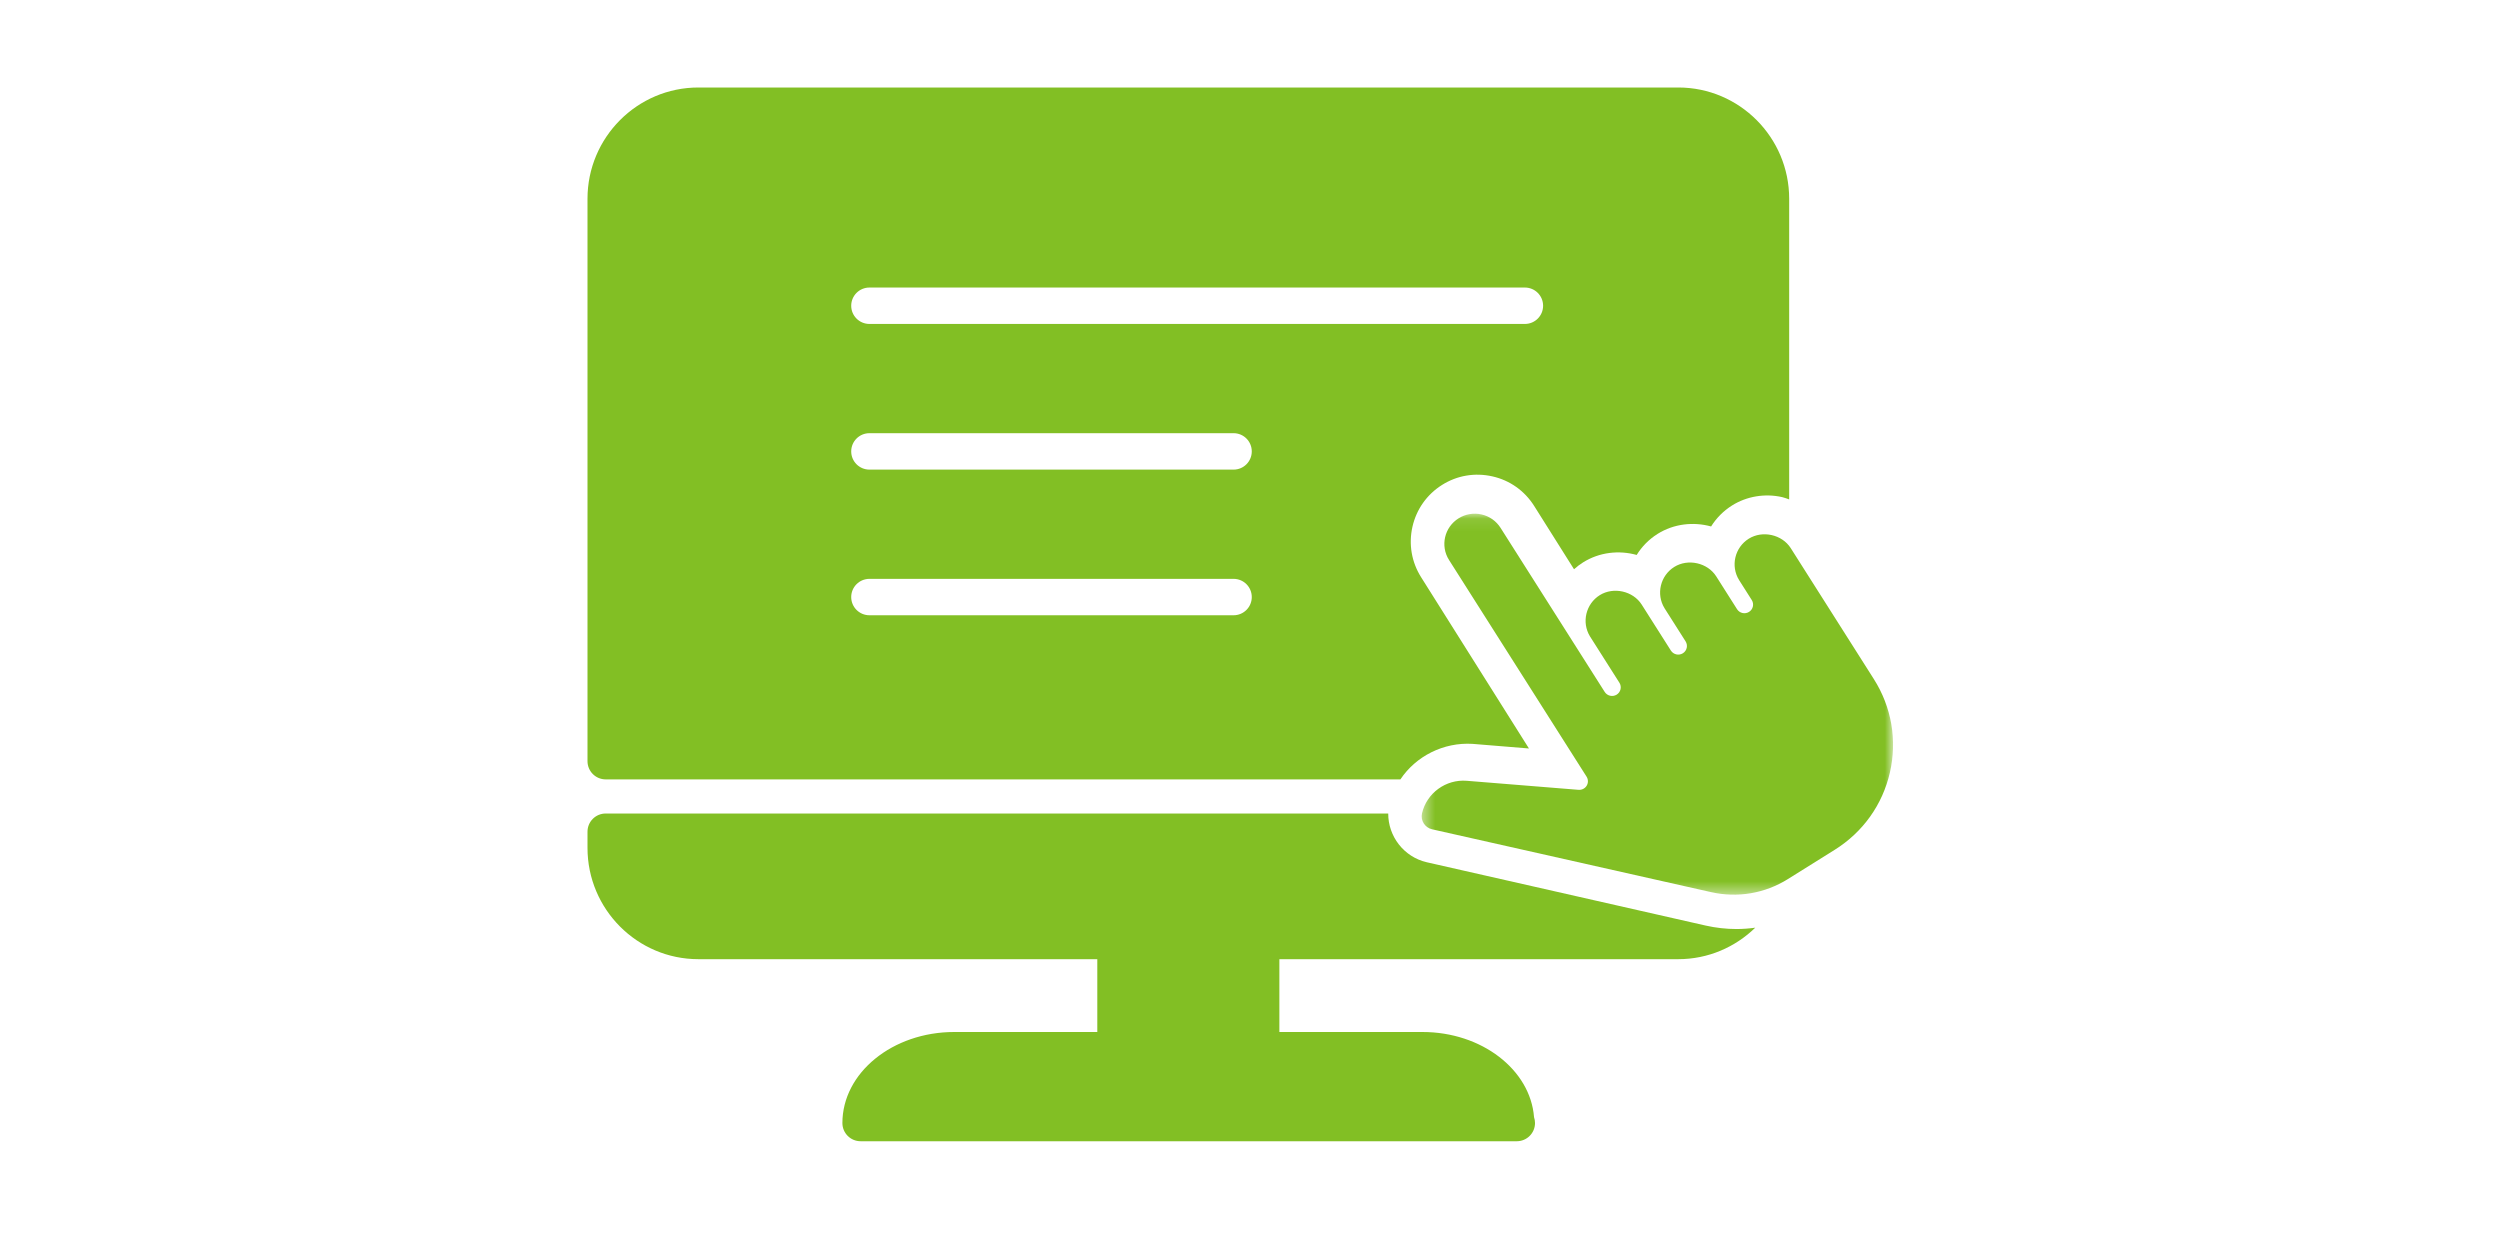 <?xml version="1.0" encoding="UTF-8"?>
<svg width="200px" height="100px" viewBox="0 0 200 100" version="1.1" xmlns="http://www.w3.org/2000/svg" xmlns:xlink="http://www.w3.org/1999/xlink">
    <!-- Generator: Sketch 51.2 (57519) - http://www.bohemiancoding.com/sketch -->
    <title>Website/Icons/wiesfunktioniert/fragebogen</title>
    <desc>Created with Sketch.</desc>
    <defs>
        <polygon id="path-1" points="0.434 0.095 38.144 0.095 38.144 30.574 0.434 30.574"></polygon>
    </defs>
    <g id="Website/Icons/wiesfunktioniert/fragebogen" stroke="none" stroke-width="1" fill="none" fill-rule="evenodd">
        <g id="Group" transform="translate(47, 7)">
            <g id="Group-3" transform="translate(66.3, 34)">
                <mask id="mask-2" fill="white">
                    <use xlink:href="#path-1"></use>
                </mask>
                <g id="Clip-2"></g>
                <path d="M1.271,25.345 L23.582,30.369 C25.705,30.849 27.892,30.477 29.733,29.325 L33.476,26.985 C35.733,25.575 37.302,23.377 37.893,20.795 C38.483,18.214 38.026,15.559 36.603,13.319 L29.96,2.852 C29.265,1.76 27.702,1.409 26.602,2.096 C25.477,2.799 25.13,4.285 25.829,5.409 L26.84,7.002 C27.045,7.324 26.947,7.751 26.622,7.952 C26.298,8.155 25.869,8.059 25.665,7.737 L23.998,5.11 C23.304,4.019 21.742,3.667 20.641,4.354 C19.527,5.051 19.174,6.527 19.855,7.646 L21.548,10.312 C21.752,10.634 21.655,11.059 21.33,11.262 C21.005,11.465 20.577,11.368 20.372,11.047 L18.037,7.369 C17.344,6.278 15.781,5.927 14.68,6.613 C13.568,7.309 13.214,8.782 13.892,9.901 L16.253,13.62 C16.457,13.943 16.36,14.368 16.036,14.571 C15.711,14.773 15.282,14.677 15.077,14.355 L6.742,1.224 C6.395,0.678 5.855,0.299 5.221,0.155 C4.588,0.013 3.935,0.124 3.384,0.468 C2.249,1.178 1.907,2.673 2.622,3.798 L13.626,21.133 C13.767,21.353 13.769,21.634 13.634,21.857 C13.496,22.08 13.244,22.208 12.982,22.186 L4.037,21.463 C2.37,21.329 0.832,22.448 0.461,24.069 C0.329,24.642 0.693,25.215 1.271,25.345" id="Fill-1" fill="#82BF24" mask="url(#mask-2)"></path>
            </g>
            <path d="M87.263,69.734 C89.657,69.734 91.825,68.768 93.422,67.215 C92.925,67.284 92.423,67.322 91.919,67.322 C91.098,67.322 90.271,67.23 89.452,67.045 L67.144,61.981 C65.299,61.554 64.052,59.9 64.058,58.081 L1.456,58.081 C0.651,58.081 0,58.732 0,59.538 L0,60.831 C0,65.741 3.979,69.734 8.871,69.734 L40.784,69.734 L40.784,75.56 L29.34,75.56 C24.406,75.56 20.392,78.827 20.392,82.843 C20.392,83.648 21.043,84.299 21.848,84.299 L74.285,84.299 C74.304,84.299 74.324,84.298 74.343,84.299 C75.148,84.299 75.801,83.648 75.801,82.843 C75.801,82.679 75.773,82.523 75.723,82.376 C75.428,78.577 71.536,75.56 66.795,75.56 L55.35,75.56 L55.35,69.734 L87.263,69.734 Z" id="Fill-4" fill="#82BF24"></path>
            <path d="M87.263,0 L8.871,0 C3.979,0 0,3.993 0,8.902 L0,53.893 C0,54.699 0.651,55.351 1.456,55.351 L65.032,55.351 C66.275,53.49 68.484,52.369 70.801,52.509 L75.316,52.878 L66.685,39.171 C65.925,37.965 65.681,36.534 65.996,35.14 C66.313,33.743 67.153,32.557 68.36,31.797 C69.564,31.035 70.996,30.793 72.398,31.112 C73.781,31.422 74.97,32.264 75.733,33.476 L78.922,38.54 C79.142,38.34 79.383,38.156 79.641,37.994 C80.953,37.169 82.523,37.003 83.935,37.396 C84.344,36.733 84.907,36.153 85.601,35.715 C86.91,34.895 88.474,34.727 89.889,35.117 C90.3,34.457 90.864,33.879 91.562,33.439 C92.73,32.702 94.201,32.455 95.587,32.773 C95.776,32.816 95.953,32.892 96.134,32.954 L96.134,8.902 C96.134,3.993 92.154,0 87.263,0 M51.686,42.221 L22.555,42.221 C21.75,42.221 21.097,41.569 21.097,40.765 C21.097,39.959 21.75,39.308 22.555,39.308 L51.686,39.308 C52.491,39.308 53.142,39.959 53.142,40.765 C53.142,41.569 52.491,42.221 51.686,42.221 M51.686,30.569 L22.555,30.569 C21.75,30.569 21.097,29.917 21.097,29.113 C21.097,28.307 21.75,27.655 22.555,27.655 L51.686,27.655 C52.491,27.655 53.142,28.307 53.142,29.113 C53.142,29.917 52.491,30.569 51.686,30.569 M74.992,18.916 L22.555,18.916 C21.75,18.916 21.097,18.264 21.097,17.459 C21.097,16.654 21.75,16.003 22.555,16.003 L74.992,16.003 C75.796,16.003 76.448,16.654 76.448,17.459 C76.448,18.264 75.796,18.916 74.992,18.916" id="Fill-6" fill="#82BF24"></path>
        </g>
    </g>
</svg>